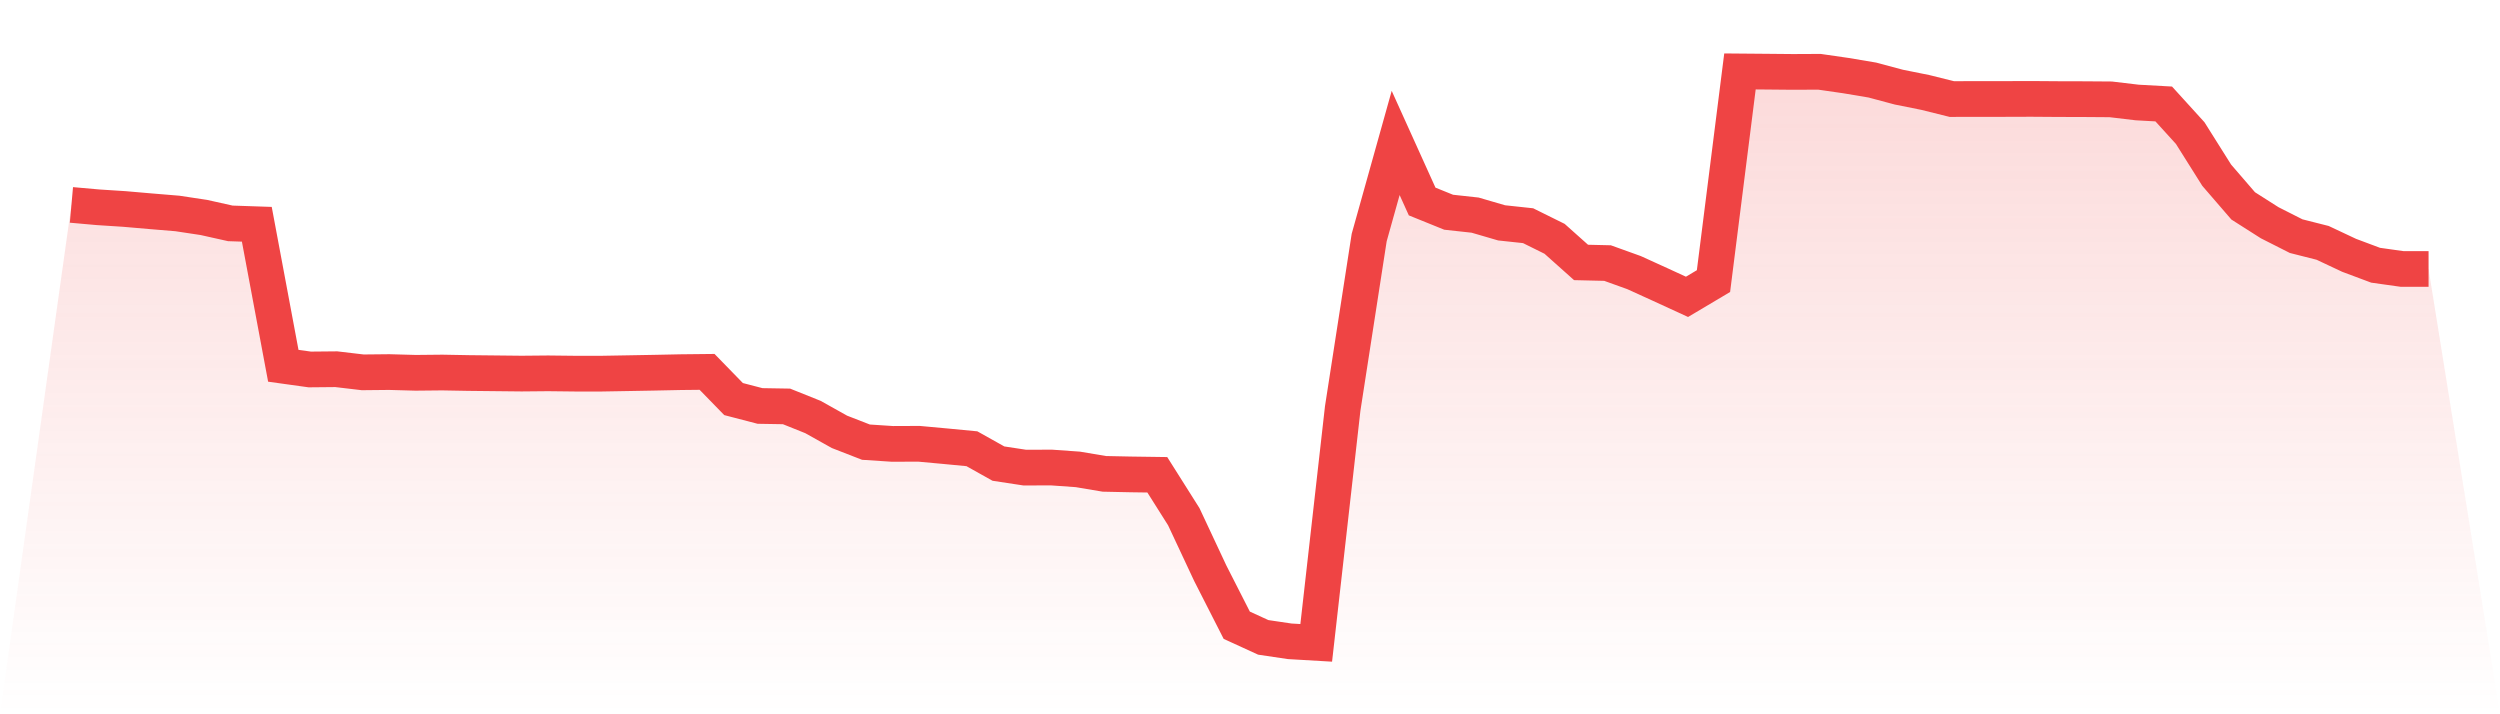 <svg viewBox="0 0 140 40" xmlns="http://www.w3.org/2000/svg">
<defs>
<linearGradient id="gradient" x1="0" x2="0" y1="0" y2="1">
<stop offset="0%" stop-color="#ef4444" stop-opacity="0.2"/>
<stop offset="100%" stop-color="#ef4444" stop-opacity="0"/>
</linearGradient>
</defs>
<path d="M4,11.475 L4,11.475 L5.483,11.607 L6.966,11.703 L8.449,11.831 L9.933,11.954 L11.416,12.178 L12.899,12.509 L14.382,12.559 L15.865,20.483 L17.348,20.69 L18.831,20.676 L20.315,20.851 L21.798,20.836 L23.281,20.877 L24.764,20.862 L26.247,20.889 L27.73,20.905 L29.213,20.921 L30.697,20.907 L32.18,20.924 L33.663,20.925 L35.146,20.899 L36.629,20.872 L38.112,20.841 L39.596,20.825 L41.079,22.348 L42.562,22.734 L44.045,22.759 L45.528,23.354 L47.011,24.184 L48.494,24.761 L49.978,24.858 L51.461,24.852 L52.944,24.988 L54.427,25.13 L55.91,25.961 L57.393,26.187 L58.876,26.181 L60.36,26.286 L61.843,26.536 L63.326,26.567 L64.809,26.588 L66.292,28.937 L67.775,32.102 L69.258,35.013 L70.742,35.693 L72.225,35.913 L73.708,36 L75.191,22.876 L76.674,13.303 L78.157,8.005 L79.64,11.284 L81.124,11.885 L82.607,12.047 L84.09,12.48 L85.573,12.639 L87.056,13.373 L88.539,14.697 L90.022,14.732 L91.506,15.266 L92.989,15.941 L94.472,16.623 L95.955,15.742 L97.438,4 L98.921,4.013 L100.404,4.027 L101.888,4.02 L103.371,4.234 L104.854,4.483 L106.337,4.88 L107.82,5.178 L109.303,5.547 L110.787,5.543 L112.27,5.543 L113.753,5.538 L115.236,5.549 L116.719,5.553 L118.202,5.564 L119.685,5.74 L121.169,5.822 L122.652,7.454 L124.135,9.811 L125.618,11.529 L127.101,12.473 L128.584,13.224 L130.067,13.6 L131.551,14.298 L133.034,14.853 L134.517,15.062 L136,15.062 L140,40 L0,40 z" fill="url(#gradient)"/>
<path d="M4,11.475 L4,11.475 L5.483,11.607 L6.966,11.703 L8.449,11.831 L9.933,11.954 L11.416,12.178 L12.899,12.509 L14.382,12.559 L15.865,20.483 L17.348,20.69 L18.831,20.676 L20.315,20.851 L21.798,20.836 L23.281,20.877 L24.764,20.862 L26.247,20.889 L27.73,20.905 L29.213,20.921 L30.697,20.907 L32.18,20.924 L33.663,20.925 L35.146,20.899 L36.629,20.872 L38.112,20.841 L39.596,20.825 L41.079,22.348 L42.562,22.734 L44.045,22.759 L45.528,23.354 L47.011,24.184 L48.494,24.761 L49.978,24.858 L51.461,24.852 L52.944,24.988 L54.427,25.13 L55.91,25.961 L57.393,26.187 L58.876,26.181 L60.36,26.286 L61.843,26.536 L63.326,26.567 L64.809,26.588 L66.292,28.937 L67.775,32.102 L69.258,35.013 L70.742,35.693 L72.225,35.913 L73.708,36 L75.191,22.876 L76.674,13.303 L78.157,8.005 L79.64,11.284 L81.124,11.885 L82.607,12.047 L84.09,12.48 L85.573,12.639 L87.056,13.373 L88.539,14.697 L90.022,14.732 L91.506,15.266 L92.989,15.941 L94.472,16.623 L95.955,15.742 L97.438,4 L98.921,4.013 L100.404,4.027 L101.888,4.02 L103.371,4.234 L104.854,4.483 L106.337,4.88 L107.82,5.178 L109.303,5.547 L110.787,5.543 L112.27,5.543 L113.753,5.538 L115.236,5.549 L116.719,5.553 L118.202,5.564 L119.685,5.74 L121.169,5.822 L122.652,7.454 L124.135,9.811 L125.618,11.529 L127.101,12.473 L128.584,13.224 L130.067,13.6 L131.551,14.298 L133.034,14.853 L134.517,15.062 L136,15.062" fill="none" stroke="#ef4444" stroke-width="2"/>
</svg>